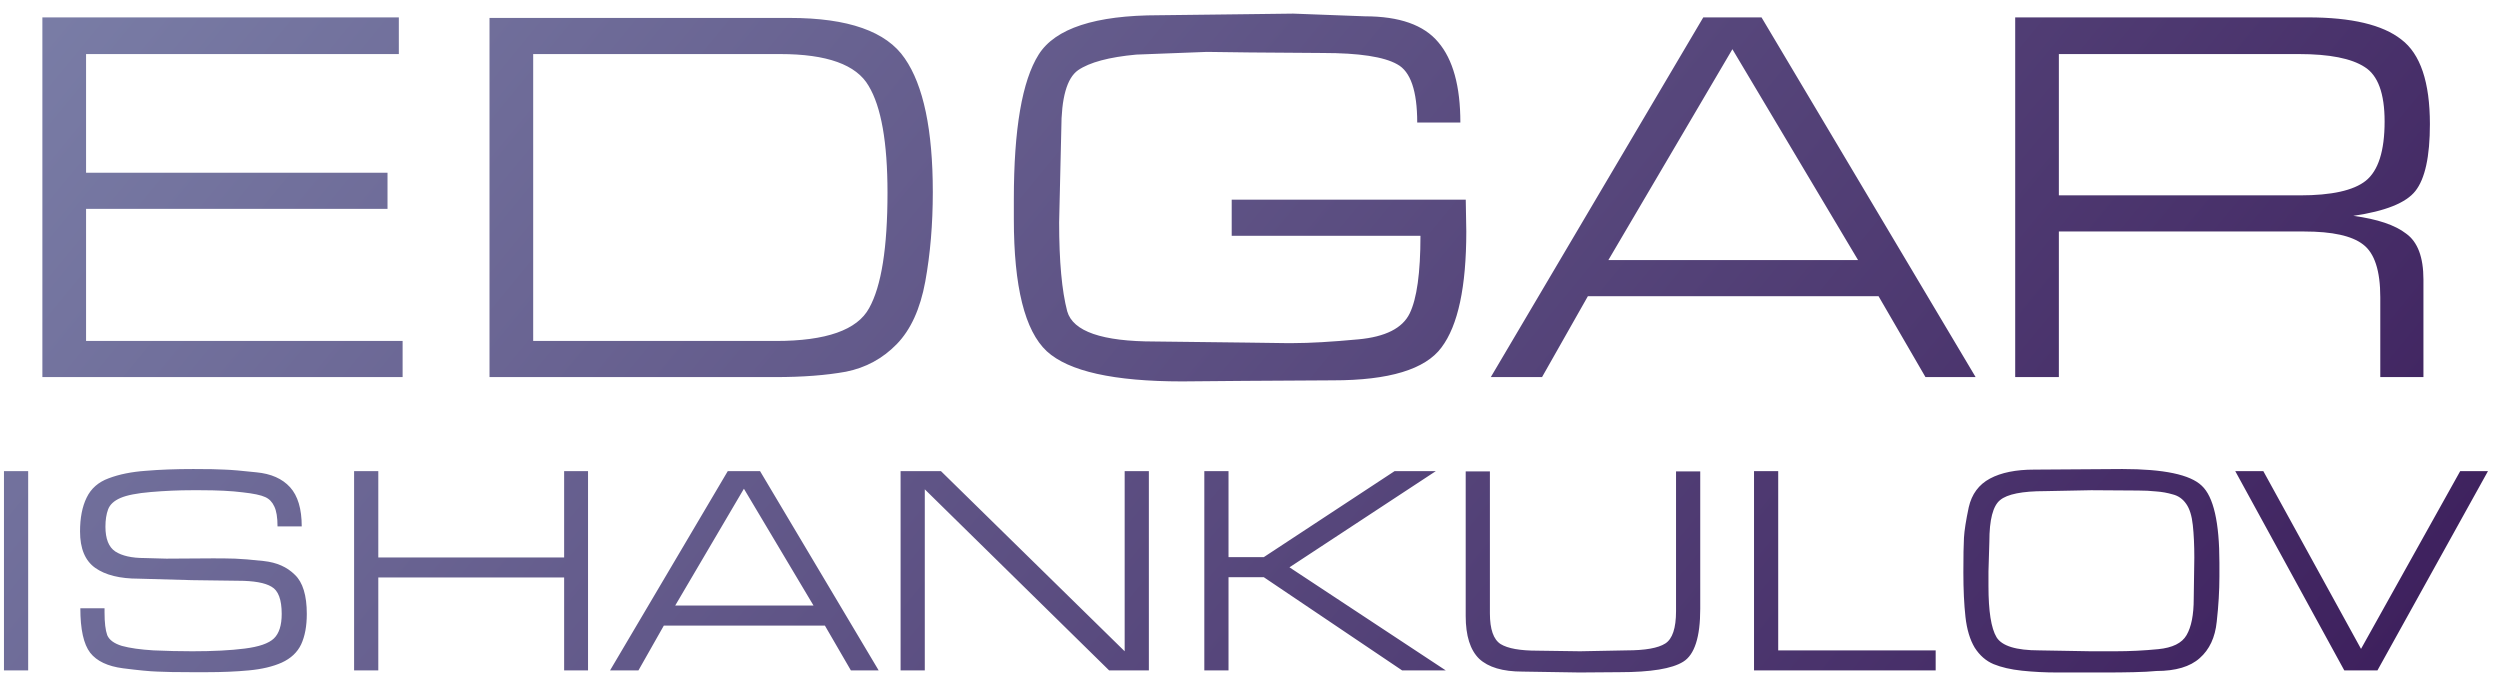 <?xml version="1.0" encoding="UTF-8"?> <svg xmlns="http://www.w3.org/2000/svg" width="179" height="49" viewBox="0 0 179 49" fill="none"> <path d="M27.746 12.366V14.953H6.162V24.413H28.827V27H3.034V1.245H28.557V3.871H6.162V12.366H27.746ZM66.789 13.756C66.789 16.047 66.609 18.183 66.248 20.166C65.888 22.122 65.206 23.615 64.202 24.645C63.198 25.674 61.988 26.331 60.572 26.614C59.156 26.871 57.47 27 55.514 27H55.205H35.049V1.284H56.556C60.727 1.284 63.468 2.249 64.781 4.18C66.119 6.11 66.789 9.302 66.789 13.756ZM63.545 13.794C63.545 10.191 63.095 7.642 62.194 6.149C61.319 4.63 59.208 3.871 55.861 3.871H38.176V24.413H55.552C59.156 24.413 61.383 23.628 62.232 22.058C63.108 20.487 63.545 17.733 63.545 13.794ZM88.19 14.296H104.948L104.987 16.575C104.987 20.539 104.395 23.306 103.211 24.876C102.052 26.447 99.465 27.232 95.449 27.232L89.117 27.27L84.638 27.309C79.747 27.309 76.516 26.588 74.946 25.147C73.376 23.679 72.591 20.526 72.591 15.686V14.258C72.591 9.238 73.183 5.789 74.367 3.909C75.551 2.03 78.421 1.091 82.978 1.091L89.464 1.014L92.592 0.975L97.728 1.168C100.199 1.168 101.949 1.786 102.979 3.021C104.034 4.257 104.562 6.175 104.562 8.775H101.473C101.473 6.509 100.997 5.119 100.044 4.605C99.092 4.064 97.316 3.794 94.716 3.794L89.464 3.755L86.414 3.716L81.356 3.909C79.399 4.09 78.009 4.463 77.186 5.029C76.388 5.596 75.989 7.011 75.989 9.277L75.834 15.918C75.834 18.698 76.027 20.822 76.413 22.289C76.825 23.731 78.91 24.451 82.669 24.451L89.233 24.529L92.013 24.567H92.592C93.776 24.567 95.334 24.477 97.264 24.297C99.195 24.117 100.418 23.499 100.932 22.444C101.447 21.388 101.705 19.535 101.705 16.883H88.19V14.296ZM110.41 27H106.742L121.955 1.245H126.125L141.455 27H137.864L134.504 21.208H113.692L110.41 27ZM115.159 18.621H133.037L124.04 3.523L115.159 18.621ZM173.981 8.891C173.981 11.207 173.634 12.803 172.939 13.678C172.269 14.528 170.789 15.12 168.498 15.455C170.223 15.686 171.484 16.111 172.282 16.729C173.106 17.321 173.518 18.415 173.518 20.011V27H170.429V21.285C170.429 19.38 170.017 18.119 169.193 17.501C168.395 16.883 166.992 16.575 164.984 16.575H147.415V27H144.288V1.245H165.255C168.369 1.245 170.596 1.773 171.935 2.828C173.299 3.858 173.981 5.879 173.981 8.891ZM170.738 8.697C170.738 6.69 170.261 5.39 169.309 4.798C168.357 4.18 166.786 3.871 164.598 3.871H147.415V13.988H164.675C166.941 13.988 168.511 13.64 169.386 12.945C170.287 12.224 170.738 10.808 170.738 8.697ZM2.017 48H0.284V33.731H2.017V48ZM18.994 35.593C18.694 35.45 18.152 35.336 17.368 35.25C16.584 35.15 15.571 35.1 14.33 35.1H13.731C12.79 35.1 11.813 35.143 10.8 35.229C9.802 35.314 9.075 35.457 8.619 35.657C8.162 35.856 7.87 36.127 7.741 36.47C7.613 36.812 7.549 37.225 7.549 37.71C7.549 38.58 7.784 39.172 8.255 39.486C8.74 39.8 9.439 39.956 10.351 39.956L11.913 39.999L15.271 39.978C15.856 39.978 16.377 39.985 16.833 39.999C17.29 40.014 17.974 40.071 18.887 40.17C19.814 40.27 20.555 40.598 21.112 41.154C21.682 41.696 21.967 42.63 21.967 43.957C21.967 44.827 21.832 45.554 21.561 46.139C21.29 46.709 20.826 47.144 20.17 47.444C19.529 47.729 18.744 47.914 17.817 48C16.904 48.086 15.906 48.128 14.822 48.128H13.688C12.619 48.128 11.813 48.114 11.271 48.086C10.743 48.071 9.923 47.993 8.811 47.85C7.713 47.708 6.929 47.337 6.458 46.738C5.987 46.125 5.752 45.062 5.752 43.55H7.485V43.85C7.485 44.577 7.549 45.119 7.677 45.476C7.82 45.818 8.169 46.075 8.725 46.246C9.296 46.403 10.052 46.51 10.993 46.567C11.934 46.609 12.861 46.631 13.774 46.631C15.257 46.631 16.505 46.567 17.518 46.438C18.544 46.31 19.243 46.068 19.614 45.711C19.985 45.355 20.17 44.77 20.17 43.957C20.17 42.93 19.928 42.281 19.443 42.01C18.972 41.725 18.167 41.582 17.026 41.582L13.753 41.539L9.923 41.433C8.583 41.433 7.549 41.176 6.822 40.663C6.094 40.149 5.731 39.279 5.731 38.053C5.731 37.083 5.887 36.277 6.201 35.635C6.515 34.979 7.043 34.516 7.784 34.245C8.54 33.959 9.424 33.781 10.437 33.71C11.449 33.624 12.583 33.582 13.838 33.582C14.879 33.582 15.628 33.596 16.084 33.624C16.555 33.639 17.311 33.703 18.352 33.817C19.407 33.917 20.213 34.273 20.769 34.886C21.326 35.5 21.604 36.434 21.604 37.689H19.871C19.871 37.047 19.792 36.569 19.636 36.256C19.493 35.942 19.279 35.721 18.994 35.593ZM27.086 48H25.353V33.731H27.086V39.914H40.392V33.731H42.103V48H40.392V41.347H27.086V48ZM45.713 48H43.68L52.109 33.731H54.419L62.912 48H60.923L59.062 44.791H47.531L45.713 48ZM48.344 43.358H58.249L53.264 34.993L48.344 43.358ZM64.482 48V33.731H67.37L80.526 46.631V33.731H82.259V48H79.413L66.215 35.036V48H64.482ZM99.856 33.731H102.808L92.326 40.62L103.514 48H100.391L90.486 41.326H87.962V48H86.229V33.731H87.962V39.892H90.486L99.856 33.731ZM121.737 43.593C121.737 45.618 121.33 46.88 120.517 47.38C119.719 47.879 118.2 48.128 115.961 48.128L113.094 48.15L109.008 48.086C107.596 48.086 106.563 47.779 105.906 47.166C105.265 46.538 104.944 45.519 104.944 44.107V33.753H106.677V43.914C106.677 45.055 106.933 45.789 107.447 46.117C107.96 46.431 108.837 46.588 110.078 46.588L113.137 46.631L116.453 46.567C117.793 46.567 118.72 46.403 119.234 46.075C119.747 45.747 120.004 44.977 120.004 43.764V43.443V33.753H121.737V43.593ZM138.594 48H125.588V33.731H127.32V46.567H138.594V48ZM145.647 33.624L151.958 33.582C154.924 33.582 156.821 33.981 157.648 34.78C158.49 35.564 158.91 37.404 158.91 40.299V40.812V41.261C158.91 42.288 158.846 43.372 158.718 44.513C158.604 45.64 158.197 46.51 157.498 47.123C156.814 47.736 155.78 48.043 154.397 48.043C153.969 48.086 153.42 48.114 152.749 48.128C152.093 48.143 151.466 48.15 150.867 48.15H147.679H147.294C146.424 48.15 145.583 48.107 144.77 48.021C143.971 47.936 143.294 47.779 142.738 47.551C142.196 47.323 141.747 46.93 141.39 46.374C141.048 45.804 140.827 45.069 140.727 44.171C140.627 43.272 140.577 42.21 140.577 40.983C140.577 39.828 140.591 39.001 140.62 38.502C140.648 37.988 140.763 37.261 140.962 36.32C141.176 35.379 141.682 34.694 142.481 34.266C143.28 33.838 144.335 33.624 145.647 33.624ZM146.011 46.567L149.69 46.631H151.017H151.466C152.478 46.631 153.498 46.581 154.525 46.481C155.552 46.381 156.229 46.046 156.557 45.476C156.899 44.891 157.071 44.021 157.071 42.866L157.113 39.935C157.113 39.037 157.078 38.259 157.006 37.603C156.935 36.933 156.778 36.427 156.536 36.084C156.293 35.728 155.972 35.5 155.573 35.4C155.188 35.286 154.789 35.215 154.375 35.186C153.976 35.143 153.548 35.122 153.092 35.122L149.733 35.1L146.417 35.165C144.791 35.165 143.722 35.379 143.208 35.806C142.695 36.22 142.438 37.211 142.438 38.78L142.374 40.919V41.967C142.374 43.764 142.567 44.984 142.952 45.626C143.337 46.253 144.356 46.567 146.011 46.567ZM178.14 33.731L170.225 48H167.851L160.043 33.731H162.053L169.049 46.46L176.151 33.731H178.14Z" fill="url(#paint0_linear_13_2675)"></path> <defs> <linearGradient id="paint0_linear_13_2675" x1="-2" y1="-21.122" x2="159.638" y2="111.761" gradientUnits="userSpaceOnUse"> <stop stop-color="#8087AE"></stop> <stop offset="1" stop-color="#320E4F"></stop> </linearGradient> </defs> </svg> 